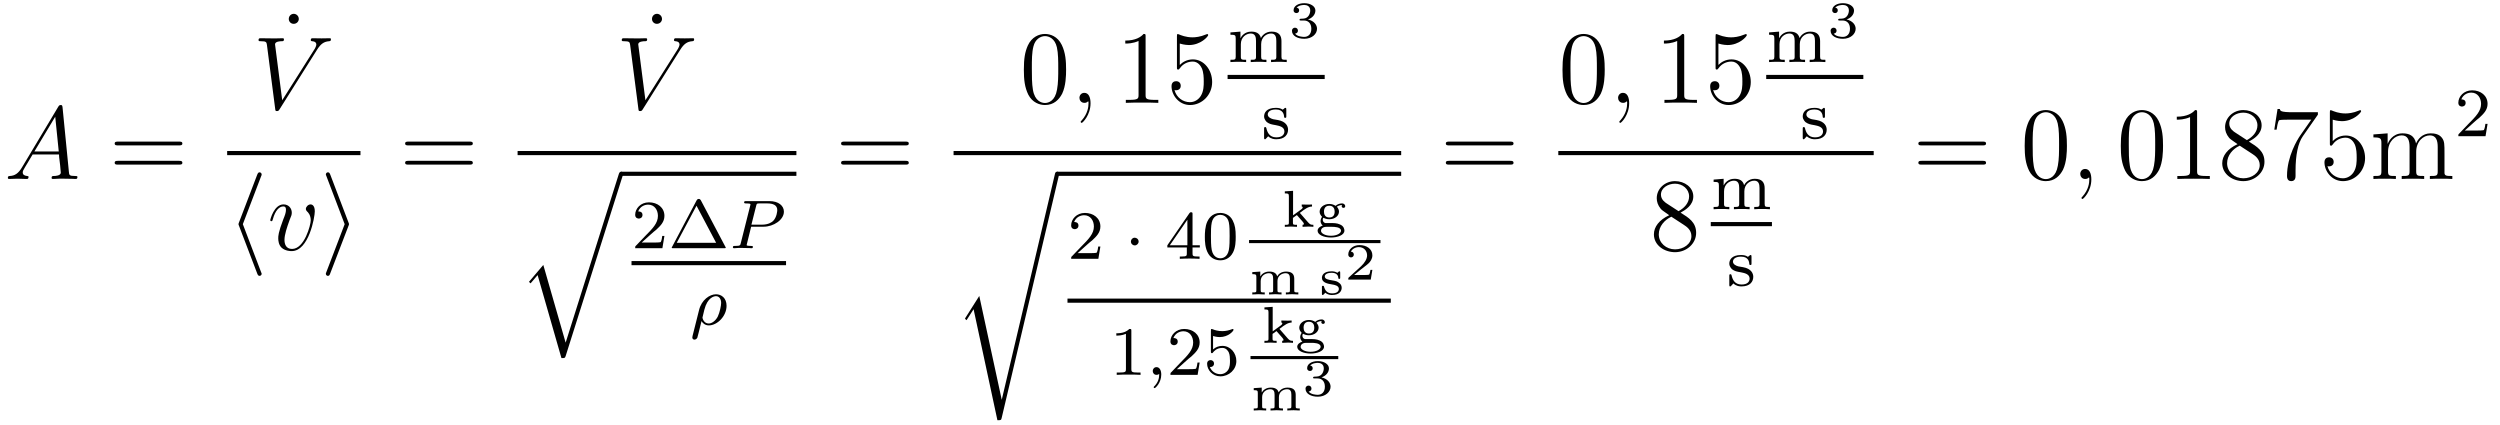 <?xml version="1.0" encoding="UTF-8"?>
<svg xmlns="http://www.w3.org/2000/svg" xmlns:xlink="http://www.w3.org/1999/xlink" viewBox="0 0 288.555 49.013" version="1.2">
<defs>
<g>
<symbol overflow="visible" id="glyph0-0">
<path style="stroke:none;" d=""/>
</symbol>
<symbol overflow="visible" id="glyph0-1">
<path style="stroke:none;" d="M 2.031 -1.328 C 1.609 -0.625 1.203 -0.375 0.641 -0.344 C 0.5 -0.328 0.406 -0.328 0.406 -0.125 C 0.406 -0.047 0.469 0 0.547 0 C 0.766 0 1.297 -0.031 1.516 -0.031 C 1.859 -0.031 2.25 0 2.578 0 C 2.656 0 2.797 0 2.797 -0.234 C 2.797 -0.328 2.703 -0.344 2.625 -0.344 C 2.359 -0.375 2.125 -0.469 2.125 -0.75 C 2.125 -0.922 2.203 -1.047 2.359 -1.312 L 3.266 -2.828 L 6.312 -2.828 C 6.328 -2.719 6.328 -2.625 6.328 -2.516 C 6.375 -2.203 6.516 -0.953 6.516 -0.734 C 6.516 -0.375 5.906 -0.344 5.719 -0.344 C 5.578 -0.344 5.453 -0.344 5.453 -0.125 C 5.453 0 5.562 0 5.625 0 C 5.828 0 6.078 -0.031 6.281 -0.031 L 6.953 -0.031 C 7.688 -0.031 8.219 0 8.219 0 C 8.312 0 8.438 0 8.438 -0.234 C 8.438 -0.344 8.328 -0.344 8.156 -0.344 C 7.5 -0.344 7.484 -0.453 7.453 -0.812 L 6.719 -8.266 C 6.688 -8.516 6.641 -8.531 6.516 -8.531 C 6.391 -8.531 6.328 -8.516 6.219 -8.328 Z M 3.469 -3.172 L 5.875 -7.188 L 6.281 -3.172 Z M 3.469 -3.172 "/>
</symbol>
<symbol overflow="visible" id="glyph0-2">
<path style="stroke:none;" d="M 7.406 -6.844 C 7.812 -7.484 8.172 -7.766 8.781 -7.812 C 8.906 -7.828 9 -7.828 9 -8.047 C 9 -8.094 8.984 -8.156 8.875 -8.156 C 8.656 -8.156 8.141 -8.141 7.922 -8.141 C 7.578 -8.141 7.219 -8.156 6.891 -8.156 C 6.797 -8.156 6.672 -8.156 6.672 -7.938 C 6.672 -7.828 6.781 -7.812 6.828 -7.812 C 7.266 -7.781 7.312 -7.562 7.312 -7.422 C 7.312 -7.25 7.141 -6.969 7.141 -6.953 L 3.375 -1 L 2.547 -7.453 C 2.547 -7.797 3.172 -7.812 3.297 -7.812 C 3.484 -7.812 3.578 -7.812 3.578 -8.047 C 3.578 -8.156 3.453 -8.156 3.422 -8.156 C 3.219 -8.156 2.969 -8.141 2.766 -8.141 L 2.109 -8.141 C 1.234 -8.141 0.875 -8.156 0.859 -8.156 C 0.781 -8.156 0.641 -8.156 0.641 -7.953 C 0.641 -7.812 0.734 -7.812 0.922 -7.812 C 1.531 -7.812 1.562 -7.703 1.609 -7.406 L 2.562 -0.031 C 2.594 0.219 2.594 0.25 2.766 0.25 C 2.906 0.25 2.969 0.219 3.078 0.031 Z M 7.406 -6.844 "/>
</symbol>
<symbol overflow="visible" id="glyph0-3">
<path style="stroke:none;" d="M 5.469 -4.469 C 5.469 -5.219 5.078 -5.266 4.984 -5.266 C 4.703 -5.266 4.438 -4.984 4.438 -4.75 C 4.438 -4.609 4.516 -4.516 4.562 -4.469 C 4.688 -4.359 5 -4.047 5 -3.422 C 5 -2.922 4.281 -0.125 2.844 -0.125 C 2.109 -0.125 1.969 -0.734 1.969 -1.172 C 1.969 -1.766 2.25 -2.609 2.562 -3.469 C 2.766 -3.953 2.812 -4.078 2.812 -4.312 C 2.812 -4.812 2.453 -5.266 1.859 -5.266 C 0.766 -5.266 0.328 -3.531 0.328 -3.438 C 0.328 -3.391 0.375 -3.328 0.453 -3.328 C 0.562 -3.328 0.578 -3.375 0.625 -3.547 C 0.906 -4.578 1.375 -5.031 1.828 -5.031 C 1.938 -5.031 2.141 -5.031 2.141 -4.641 C 2.141 -4.328 2.016 -3.984 1.828 -3.531 C 1.25 -2 1.25 -1.625 1.25 -1.344 C 1.25 -1.078 1.297 -0.578 1.656 -0.25 C 2.094 0.125 2.688 0.125 2.797 0.125 C 4.781 0.125 5.469 -3.797 5.469 -4.469 Z M 5.469 -4.469 "/>
</symbol>
<symbol overflow="visible" id="glyph0-4">
<path style="stroke:none;" d="M 2.328 0.047 C 2.328 -0.641 2.109 -1.156 1.609 -1.156 C 1.234 -1.156 1.047 -0.844 1.047 -0.578 C 1.047 -0.328 1.219 0 1.625 0 C 1.781 0 1.906 -0.047 2.016 -0.156 C 2.047 -0.172 2.062 -0.172 2.062 -0.172 C 2.094 -0.172 2.094 -0.016 2.094 0.047 C 2.094 0.438 2.016 1.219 1.328 2 C 1.188 2.141 1.188 2.156 1.188 2.188 C 1.188 2.25 1.25 2.312 1.312 2.312 C 1.406 2.312 2.328 1.422 2.328 0.047 Z M 2.328 0.047 "/>
</symbol>
<symbol overflow="visible" id="glyph1-0">
<path style="stroke:none;" d=""/>
</symbol>
<symbol overflow="visible" id="glyph1-1">
<path style="stroke:none;" d="M 8.062 -3.875 C 8.234 -3.875 8.453 -3.875 8.453 -4.094 C 8.453 -4.312 8.25 -4.312 8.062 -4.312 L 1.031 -4.312 C 0.859 -4.312 0.641 -4.312 0.641 -4.094 C 0.641 -3.875 0.844 -3.875 1.031 -3.875 Z M 8.062 -1.656 C 8.234 -1.656 8.453 -1.656 8.453 -1.859 C 8.453 -2.094 8.25 -2.094 8.062 -2.094 L 1.031 -2.094 C 0.859 -2.094 0.641 -2.094 0.641 -1.875 C 0.641 -1.656 0.844 -1.656 1.031 -1.656 Z M 8.062 -1.656 "/>
</symbol>
<symbol overflow="visible" id="glyph1-2">
<path style="stroke:none;" d="M 2.203 -7.359 C 2.203 -7.719 1.906 -7.953 1.625 -7.953 C 1.297 -7.953 1.047 -7.688 1.047 -7.359 C 1.047 -7.047 1.297 -6.797 1.609 -6.797 C 1.969 -6.797 2.203 -7.078 2.203 -7.359 Z M 2.203 -7.359 "/>
</symbol>
<symbol overflow="visible" id="glyph1-3">
<path style="stroke:none;" d="M 5.359 -3.828 C 5.359 -4.812 5.297 -5.781 4.859 -6.688 C 4.375 -7.688 3.516 -7.953 2.922 -7.953 C 2.234 -7.953 1.391 -7.609 0.938 -6.609 C 0.609 -5.859 0.484 -5.109 0.484 -3.828 C 0.484 -2.672 0.578 -1.797 1 -0.938 C 1.469 -0.031 2.297 0.25 2.922 0.25 C 3.953 0.25 4.547 -0.375 4.906 -1.062 C 5.328 -1.953 5.359 -3.125 5.359 -3.828 Z M 2.922 0.016 C 2.531 0.016 1.75 -0.203 1.531 -1.5 C 1.406 -2.219 1.406 -3.125 1.406 -3.969 C 1.406 -4.953 1.406 -5.828 1.594 -6.531 C 1.797 -7.344 2.406 -7.703 2.922 -7.703 C 3.375 -7.703 4.062 -7.438 4.297 -6.406 C 4.453 -5.719 4.453 -4.781 4.453 -3.969 C 4.453 -3.172 4.453 -2.266 4.312 -1.531 C 4.094 -0.219 3.328 0.016 2.922 0.016 Z M 2.922 0.016 "/>
</symbol>
<symbol overflow="visible" id="glyph1-4">
<path style="stroke:none;" d="M 3.438 -7.656 C 3.438 -7.938 3.438 -7.953 3.203 -7.953 C 2.922 -7.625 2.312 -7.188 1.094 -7.188 L 1.094 -6.844 C 1.359 -6.844 1.953 -6.844 2.625 -7.141 L 2.625 -0.922 C 2.625 -0.484 2.578 -0.344 1.531 -0.344 L 1.156 -0.344 L 1.156 0 C 1.484 -0.031 2.641 -0.031 3.031 -0.031 C 3.438 -0.031 4.578 -0.031 4.906 0 L 4.906 -0.344 L 4.531 -0.344 C 3.484 -0.344 3.438 -0.484 3.438 -0.922 Z M 3.438 -7.656 "/>
</symbol>
<symbol overflow="visible" id="glyph1-5">
<path style="stroke:none;" d="M 1.531 -6.844 C 2.047 -6.688 2.469 -6.672 2.594 -6.672 C 3.938 -6.672 4.812 -7.656 4.812 -7.828 C 4.812 -7.875 4.781 -7.938 4.703 -7.938 C 4.688 -7.938 4.656 -7.938 4.547 -7.891 C 3.891 -7.609 3.312 -7.562 3 -7.562 C 2.219 -7.562 1.656 -7.812 1.422 -7.906 C 1.344 -7.938 1.312 -7.938 1.297 -7.938 C 1.203 -7.938 1.203 -7.859 1.203 -7.672 L 1.203 -4.125 C 1.203 -3.906 1.203 -3.844 1.344 -3.844 C 1.406 -3.844 1.422 -3.844 1.547 -4 C 1.875 -4.484 2.438 -4.766 3.031 -4.766 C 3.672 -4.766 3.984 -4.188 4.078 -3.984 C 4.281 -3.516 4.297 -2.922 4.297 -2.469 C 4.297 -2.016 4.297 -1.344 3.953 -0.797 C 3.688 -0.375 3.234 -0.078 2.703 -0.078 C 1.906 -0.078 1.141 -0.609 0.922 -1.484 C 0.984 -1.453 1.047 -1.453 1.109 -1.453 C 1.312 -1.453 1.641 -1.562 1.641 -1.969 C 1.641 -2.312 1.406 -2.5 1.109 -2.5 C 0.891 -2.5 0.578 -2.391 0.578 -1.922 C 0.578 -0.906 1.406 0.25 2.719 0.25 C 4.078 0.25 5.266 -0.891 5.266 -2.406 C 5.266 -3.828 4.297 -5.016 3.047 -5.016 C 2.359 -5.016 1.844 -4.703 1.531 -4.375 Z M 1.531 -6.844 "/>
</symbol>
<symbol overflow="visible" id="glyph1-6">
<path style="stroke:none;" d="M 3.562 -4.312 C 4.156 -4.641 5.031 -5.188 5.031 -6.188 C 5.031 -7.234 4.031 -7.953 2.922 -7.953 C 1.75 -7.953 0.812 -7.078 0.812 -5.984 C 0.812 -5.578 0.938 -5.172 1.266 -4.766 C 1.406 -4.609 1.406 -4.609 2.25 -4.016 C 1.094 -3.484 0.484 -2.672 0.484 -1.812 C 0.484 -0.531 1.703 0.25 2.922 0.25 C 4.25 0.25 5.359 -0.734 5.359 -1.984 C 5.359 -3.203 4.5 -3.734 3.562 -4.312 Z M 1.938 -5.391 C 1.781 -5.5 1.297 -5.812 1.297 -6.391 C 1.297 -7.172 2.109 -7.656 2.922 -7.656 C 3.781 -7.656 4.547 -7.047 4.547 -6.188 C 4.547 -5.453 4.016 -4.859 3.328 -4.484 Z M 2.5 -3.844 L 3.938 -2.906 C 4.25 -2.703 4.812 -2.328 4.812 -1.609 C 4.812 -0.688 3.891 -0.078 2.922 -0.078 C 1.906 -0.078 1.047 -0.812 1.047 -1.812 C 1.047 -2.734 1.719 -3.484 2.5 -3.844 Z M 2.5 -3.844 "/>
</symbol>
<symbol overflow="visible" id="glyph1-7">
<path style="stroke:none;" d="M 5.672 -7.422 L 5.672 -7.703 L 2.797 -7.703 C 1.344 -7.703 1.328 -7.859 1.281 -8.078 L 1.016 -8.078 L 0.641 -5.688 L 0.906 -5.688 C 0.938 -5.906 1.047 -6.641 1.203 -6.781 C 1.297 -6.844 2.203 -6.844 2.359 -6.844 L 4.906 -6.844 L 3.641 -5.031 C 3.312 -4.562 2.109 -2.609 2.109 -0.359 C 2.109 -0.234 2.109 0.25 2.594 0.25 C 3.094 0.25 3.094 -0.219 3.094 -0.375 L 3.094 -0.969 C 3.094 -2.75 3.375 -4.141 3.938 -4.938 Z M 5.672 -7.422 "/>
</symbol>
<symbol overflow="visible" id="glyph1-8">
<path style="stroke:none;" d="M 8.578 -2.906 C 8.578 -4.016 8.578 -4.344 8.297 -4.734 C 7.953 -5.203 7.391 -5.266 6.984 -5.266 C 5.984 -5.266 5.484 -4.547 5.297 -4.094 C 5.125 -5.016 4.484 -5.266 3.734 -5.266 C 2.562 -5.266 2.109 -4.281 2.016 -4.047 L 2.016 -5.266 L 0.375 -5.141 L 0.375 -4.797 C 1.188 -4.797 1.297 -4.703 1.297 -4.125 L 1.297 -0.891 C 1.297 -0.344 1.156 -0.344 0.375 -0.344 L 0.375 0 C 0.688 -0.031 1.344 -0.031 1.672 -0.031 C 2.016 -0.031 2.672 -0.031 2.969 0 L 2.969 -0.344 C 2.219 -0.344 2.062 -0.344 2.062 -0.891 L 2.062 -3.109 C 2.062 -4.359 2.891 -5.031 3.641 -5.031 C 4.375 -5.031 4.547 -4.422 4.547 -3.688 L 4.547 -0.891 C 4.547 -0.344 4.406 -0.344 3.641 -0.344 L 3.641 0 C 3.938 -0.031 4.594 -0.031 4.922 -0.031 C 5.266 -0.031 5.922 -0.031 6.234 0 L 6.234 -0.344 C 5.469 -0.344 5.312 -0.344 5.312 -0.891 L 5.312 -3.109 C 5.312 -4.359 6.141 -5.031 6.891 -5.031 C 7.625 -5.031 7.797 -4.422 7.797 -3.688 L 7.797 -0.891 C 7.797 -0.344 7.656 -0.344 6.891 -0.344 L 6.891 0 C 7.203 -0.031 7.844 -0.031 8.172 -0.031 C 8.516 -0.031 9.172 -0.031 9.484 0 L 9.484 -0.344 C 8.875 -0.344 8.578 -0.344 8.578 -0.703 Z M 8.578 -2.906 "/>
</symbol>
<symbol overflow="visible" id="glyph2-0">
<path style="stroke:none;" d=""/>
</symbol>
<symbol overflow="visible" id="glyph2-1">
<path style="stroke:none;" d="M 3.922 -8.516 C 3.984 -8.641 3.984 -8.672 3.984 -8.719 C 3.984 -8.859 3.875 -8.969 3.734 -8.969 C 3.641 -8.969 3.547 -8.906 3.469 -8.688 L 1.375 -3.203 C 1.344 -3.125 1.312 -3.062 1.312 -2.984 C 1.312 -2.953 1.312 -2.922 1.375 -2.781 L 3.469 2.703 C 3.516 2.828 3.578 2.984 3.734 2.984 C 3.875 2.984 3.984 2.875 3.984 2.75 C 3.984 2.719 3.984 2.688 3.922 2.562 L 1.812 -2.984 Z M 3.922 -8.516 "/>
</symbol>
<symbol overflow="visible" id="glyph2-2">
<path style="stroke:none;" d="M 3.266 -2.781 C 3.328 -2.922 3.328 -2.953 3.328 -2.984 C 3.328 -3.031 3.328 -3.047 3.266 -3.188 L 1.172 -8.688 C 1.094 -8.891 1.031 -8.969 0.891 -8.969 C 0.766 -8.969 0.656 -8.859 0.656 -8.719 C 0.656 -8.688 0.656 -8.672 0.719 -8.531 L 2.828 -2.984 L 0.719 2.531 C 0.656 2.672 0.656 2.688 0.656 2.75 C 0.656 2.875 0.766 2.984 0.891 2.984 C 1.047 2.984 1.094 2.875 1.141 2.75 Z M 3.266 -2.781 "/>
</symbol>
<symbol overflow="visible" id="glyph3-0">
<path style="stroke:none;" d=""/>
</symbol>
<symbol overflow="visible" id="glyph3-1">
<path style="stroke:none;" d="M 5.547 19.25 L 2.969 10.281 L 1.312 12.234 L 1.5 12.406 L 2.312 11.453 L 5.062 21.031 C 5.469 21.031 5.469 21.031 5.562 20.75 L 12.125 0 C 12.188 -0.172 12.188 -0.234 12.188 -0.234 C 12.188 -0.375 12.094 -0.484 11.953 -0.484 C 11.781 -0.484 11.719 -0.328 11.672 -0.172 Z M 5.547 19.25 "/>
</symbol>
<symbol overflow="visible" id="glyph3-2">
<path style="stroke:none;" d="M 5.562 25.844 L 2.969 13.859 L 1.406 16.328 C 1.328 16.438 1.328 16.453 1.328 16.469 C 1.328 16.516 1.484 16.656 1.5 16.656 L 2.312 15.391 L 5.062 28.203 C 5.469 28.203 5.5 28.203 5.562 27.906 L 12.141 0.016 C 12.172 -0.078 12.188 -0.172 12.188 -0.234 C 12.188 -0.375 12.094 -0.484 11.953 -0.484 C 11.766 -0.484 11.719 -0.328 11.688 -0.156 Z M 5.562 25.844 "/>
</symbol>
<symbol overflow="visible" id="glyph4-0">
<path style="stroke:none;" d=""/>
</symbol>
<symbol overflow="visible" id="glyph4-1">
<path style="stroke:none;" d="M 2.25 -1.625 C 2.375 -1.75 2.703 -2.016 2.844 -2.125 C 3.328 -2.578 3.797 -3.016 3.797 -3.734 C 3.797 -4.688 3 -5.297 2.016 -5.297 C 1.047 -5.297 0.422 -4.578 0.422 -3.859 C 0.422 -3.469 0.734 -3.422 0.844 -3.422 C 1.016 -3.422 1.266 -3.531 1.266 -3.844 C 1.266 -4.25 0.859 -4.25 0.766 -4.25 C 1 -4.844 1.531 -5.031 1.922 -5.031 C 2.656 -5.031 3.047 -4.406 3.047 -3.734 C 3.047 -2.906 2.469 -2.297 1.516 -1.344 L 0.516 -0.297 C 0.422 -0.219 0.422 -0.203 0.422 0 L 3.562 0 L 3.797 -1.422 L 3.547 -1.422 C 3.531 -1.266 3.469 -0.875 3.375 -0.719 C 3.328 -0.656 2.719 -0.656 2.594 -0.656 L 1.172 -0.656 Z M 2.25 -1.625 "/>
</symbol>
<symbol overflow="visible" id="glyph4-2">
<path style="stroke:none;" d="M 3.766 -5.531 C 3.672 -5.688 3.578 -5.688 3.516 -5.688 C 3.469 -5.688 3.375 -5.688 3.281 -5.531 L 0.469 -0.203 C 0.406 -0.109 0.406 -0.094 0.406 -0.078 C 0.406 0 0.469 0 0.594 0 L 6.453 0 C 6.578 0 6.641 0 6.641 -0.078 C 6.641 -0.094 6.641 -0.109 6.578 -0.203 Z M 3.266 -4.906 L 5.531 -0.625 L 0.984 -0.625 Z M 3.266 -4.906 "/>
</symbol>
<symbol overflow="visible" id="glyph4-3">
<path style="stroke:none;" d="M 6.219 -2.422 C 6.219 -3.062 5.938 -3.516 5.078 -3.516 C 4.344 -3.516 3.969 -3.016 3.844 -2.781 C 3.703 -3.359 3.25 -3.516 2.734 -3.516 C 1.953 -3.516 1.594 -2.969 1.484 -2.75 L 1.484 -3.516 L 0.328 -3.422 L 0.328 -3.156 C 0.875 -3.156 0.938 -3.109 0.938 -2.719 L 0.938 -0.625 C 0.938 -0.266 0.844 -0.266 0.328 -0.266 L 0.328 0 C 0.672 -0.031 1.016 -0.031 1.234 -0.031 C 1.469 -0.031 1.797 -0.031 2.141 0 L 2.141 -0.266 C 1.641 -0.266 1.531 -0.266 1.531 -0.625 L 1.531 -2.062 C 1.531 -2.906 2.172 -3.297 2.672 -3.297 C 3.188 -3.297 3.281 -2.891 3.281 -2.453 L 3.281 -0.625 C 3.281 -0.266 3.172 -0.266 2.672 -0.266 L 2.672 0 C 3.016 -0.031 3.359 -0.031 3.578 -0.031 C 3.812 -0.031 4.141 -0.031 4.484 0 L 4.484 -0.266 C 3.969 -0.266 3.875 -0.266 3.875 -0.625 L 3.875 -2.062 C 3.875 -2.906 4.516 -3.297 5.016 -3.297 C 5.531 -3.297 5.625 -2.891 5.625 -2.453 L 5.625 -0.625 C 5.625 -0.266 5.516 -0.266 5.016 -0.266 L 5.016 0 C 5.359 -0.031 5.703 -0.031 5.922 -0.031 C 6.156 -0.031 6.484 -0.031 6.828 0 L 6.828 -0.266 C 6.312 -0.266 6.219 -0.266 6.219 -0.625 Z M 6.219 -2.422 "/>
</symbol>
<symbol overflow="visible" id="glyph4-4">
<path style="stroke:none;" d="M 2.844 -3.344 C 2.844 -3.469 2.844 -3.547 2.734 -3.547 C 2.688 -3.547 2.672 -3.547 2.547 -3.422 C 2.531 -3.422 2.453 -3.344 2.438 -3.344 C 2.422 -3.344 2.406 -3.344 2.359 -3.375 C 2.234 -3.469 2 -3.547 1.641 -3.547 C 0.531 -3.547 0.281 -2.953 0.281 -2.562 C 0.281 -2.172 0.578 -1.938 0.594 -1.906 C 0.922 -1.672 1.094 -1.641 1.641 -1.547 C 2.016 -1.469 2.625 -1.359 2.625 -0.828 C 2.625 -0.516 2.422 -0.141 1.688 -0.141 C 0.875 -0.141 0.641 -0.766 0.547 -1.188 C 0.516 -1.297 0.5 -1.328 0.406 -1.328 C 0.281 -1.328 0.281 -1.266 0.281 -1.109 L 0.281 -0.125 C 0.281 0 0.281 0.078 0.375 0.078 C 0.438 0.078 0.438 0.078 0.578 -0.078 C 0.625 -0.125 0.703 -0.219 0.75 -0.266 C 1.109 0.062 1.484 0.078 1.688 0.078 C 2.703 0.078 3.047 -0.5 3.047 -1.031 C 3.047 -1.406 2.828 -1.969 1.875 -2.141 C 1.812 -2.156 1.359 -2.234 1.328 -2.234 C 1.078 -2.297 0.703 -2.469 0.703 -2.781 C 0.703 -3.016 0.891 -3.359 1.641 -3.359 C 2.531 -3.359 2.578 -2.703 2.594 -2.484 C 2.594 -2.422 2.656 -2.391 2.703 -2.391 C 2.844 -2.391 2.844 -2.453 2.844 -2.594 Z M 2.844 -3.344 "/>
</symbol>
<symbol overflow="visible" id="glyph4-5">
<path style="stroke:none;" d="M 3.141 -5.156 C 3.141 -5.312 3.141 -5.375 2.969 -5.375 C 2.875 -5.375 2.859 -5.375 2.781 -5.266 L 0.234 -1.562 L 0.234 -1.312 L 2.484 -1.312 L 2.484 -0.641 C 2.484 -0.344 2.469 -0.266 1.844 -0.266 L 1.672 -0.266 L 1.672 0 C 2.344 -0.031 2.359 -0.031 2.812 -0.031 C 3.266 -0.031 3.281 -0.031 3.953 0 L 3.953 -0.266 L 3.781 -0.266 C 3.156 -0.266 3.141 -0.344 3.141 -0.641 L 3.141 -1.312 L 3.984 -1.312 L 3.984 -1.562 L 3.141 -1.562 Z M 2.547 -4.516 L 2.547 -1.562 L 0.516 -1.562 Z M 2.547 -4.516 "/>
</symbol>
<symbol overflow="visible" id="glyph4-6">
<path style="stroke:none;" d="M 3.891 -2.547 C 3.891 -3.391 3.812 -3.906 3.547 -4.422 C 3.203 -5.125 2.547 -5.297 2.109 -5.297 C 1.109 -5.297 0.734 -4.547 0.625 -4.328 C 0.344 -3.75 0.328 -2.953 0.328 -2.547 C 0.328 -2.016 0.344 -1.219 0.734 -0.578 C 1.094 0.016 1.688 0.172 2.109 0.172 C 2.5 0.172 3.172 0.047 3.578 -0.734 C 3.875 -1.312 3.891 -2.031 3.891 -2.547 Z M 2.109 -0.062 C 1.844 -0.062 1.297 -0.188 1.125 -1.016 C 1.031 -1.469 1.031 -2.219 1.031 -2.641 C 1.031 -3.188 1.031 -3.75 1.125 -4.188 C 1.297 -5 1.906 -5.078 2.109 -5.078 C 2.375 -5.078 2.938 -4.938 3.094 -4.219 C 3.188 -3.781 3.188 -3.172 3.188 -2.641 C 3.188 -2.172 3.188 -1.453 3.094 -1 C 2.922 -0.172 2.375 -0.062 2.109 -0.062 Z M 2.109 -0.062 "/>
</symbol>
<symbol overflow="visible" id="glyph4-7">
<path style="stroke:none;" d="M 2.5 -5.078 C 2.5 -5.297 2.484 -5.297 2.266 -5.297 C 1.938 -4.984 1.516 -4.797 0.766 -4.797 L 0.766 -4.531 C 0.984 -4.531 1.406 -4.531 1.875 -4.734 L 1.875 -0.656 C 1.875 -0.359 1.844 -0.266 1.094 -0.266 L 0.812 -0.266 L 0.812 0 C 1.141 -0.031 1.828 -0.031 2.188 -0.031 C 2.547 -0.031 3.234 -0.031 3.562 0 L 3.562 -0.266 L 3.281 -0.266 C 2.531 -0.266 2.5 -0.359 2.5 -0.656 Z M 2.5 -5.078 "/>
</symbol>
<symbol overflow="visible" id="glyph4-8">
<path style="stroke:none;" d="M 1.109 -4.484 C 1.219 -4.453 1.531 -4.359 1.875 -4.359 C 2.875 -4.359 3.469 -5.062 3.469 -5.188 C 3.469 -5.281 3.422 -5.297 3.375 -5.297 C 3.359 -5.297 3.344 -5.297 3.281 -5.266 C 2.969 -5.141 2.594 -5.047 2.172 -5.047 C 1.703 -5.047 1.312 -5.156 1.062 -5.266 C 0.984 -5.297 0.969 -5.297 0.953 -5.297 C 0.859 -5.297 0.859 -5.219 0.859 -5.062 L 0.859 -2.734 C 0.859 -2.594 0.859 -2.5 0.984 -2.5 C 1.047 -2.5 1.062 -2.531 1.109 -2.594 C 1.203 -2.703 1.5 -3.109 2.188 -3.109 C 2.625 -3.109 2.844 -2.75 2.922 -2.594 C 3.047 -2.312 3.062 -1.938 3.062 -1.641 C 3.062 -1.344 3.062 -0.906 2.844 -0.562 C 2.688 -0.312 2.359 -0.078 1.938 -0.078 C 1.422 -0.078 0.922 -0.391 0.734 -0.922 C 0.75 -0.906 0.812 -0.906 0.812 -0.906 C 1.031 -0.906 1.219 -1.047 1.219 -1.297 C 1.219 -1.594 0.984 -1.703 0.828 -1.703 C 0.672 -1.703 0.422 -1.625 0.422 -1.281 C 0.422 -0.562 1.047 0.172 1.953 0.172 C 2.953 0.172 3.797 -0.609 3.797 -1.594 C 3.797 -2.516 3.125 -3.344 2.188 -3.344 C 1.797 -3.344 1.422 -3.219 1.109 -2.938 Z M 1.109 -4.484 "/>
</symbol>
<symbol overflow="visible" id="glyph5-0">
<path style="stroke:none;" d=""/>
</symbol>
<symbol overflow="visible" id="glyph5-1">
<path style="stroke:none;" d="M 2.516 -2.484 L 3.953 -2.484 C 5.109 -2.484 6.297 -3.281 6.297 -4.219 C 6.297 -4.906 5.672 -5.438 4.641 -5.438 L 1.953 -5.438 C 1.812 -5.438 1.703 -5.438 1.703 -5.297 C 1.703 -5.172 1.812 -5.172 1.938 -5.172 C 2.203 -5.172 2.438 -5.172 2.438 -5.047 C 2.438 -5.016 2.422 -5.016 2.406 -4.906 L 1.328 -0.625 C 1.266 -0.328 1.25 -0.266 0.672 -0.266 C 0.5 -0.266 0.406 -0.266 0.406 -0.109 C 0.406 -0.078 0.438 0 0.531 0 C 0.688 0 0.875 -0.016 1.031 -0.031 L 1.531 -0.031 C 2.297 -0.031 2.516 0 2.562 0 C 2.609 0 2.719 0 2.719 -0.156 C 2.719 -0.266 2.625 -0.266 2.484 -0.266 C 2.469 -0.266 2.312 -0.266 2.188 -0.281 C 2.016 -0.297 2 -0.312 2 -0.391 C 2 -0.438 2.016 -0.484 2.031 -0.516 Z M 3.094 -4.891 C 3.156 -5.156 3.172 -5.172 3.5 -5.172 L 4.375 -5.172 C 5.031 -5.172 5.531 -4.984 5.531 -4.406 C 5.531 -4.297 5.484 -3.578 5.047 -3.141 C 4.922 -3.031 4.547 -2.719 3.766 -2.719 L 2.547 -2.719 Z M 3.094 -4.891 "/>
</symbol>
<symbol overflow="visible" id="glyph5-2">
<path style="stroke:none;" d="M 0.297 1.281 C 0.266 1.406 0.266 1.453 0.266 1.469 C 0.266 1.672 0.422 1.719 0.516 1.719 C 0.562 1.719 0.734 1.703 0.844 1.5 C 0.891 1.406 1.047 0.672 1.328 -0.422 C 1.422 -0.25 1.688 0.078 2.172 0.078 C 3.141 0.078 4.219 -0.984 4.219 -2.188 C 4.219 -3.078 3.625 -3.516 3 -3.516 C 2.266 -3.516 1.328 -2.859 1.047 -1.703 Z M 2.156 -0.141 C 1.609 -0.141 1.438 -0.719 1.438 -0.828 C 1.438 -0.859 1.641 -1.672 1.656 -1.734 C 2.016 -3.141 2.766 -3.297 3 -3.297 C 3.375 -3.297 3.594 -2.953 3.594 -2.516 C 3.594 -2.219 3.438 -1.422 3.203 -0.938 C 2.969 -0.484 2.547 -0.141 2.156 -0.141 Z M 2.156 -0.141 "/>
</symbol>
<symbol overflow="visible" id="glyph5-3">
<path style="stroke:none;" d="M 1.484 -0.125 C 1.484 0.391 1.375 0.859 0.891 1.344 C 0.859 1.375 0.844 1.391 0.844 1.422 C 0.844 1.484 0.906 1.531 0.953 1.531 C 1.047 1.531 1.719 0.906 1.719 -0.031 C 1.719 -0.531 1.516 -0.891 1.172 -0.891 C 0.891 -0.891 0.734 -0.656 0.734 -0.453 C 0.734 -0.219 0.891 0 1.172 0 C 1.375 0 1.484 -0.109 1.484 -0.125 Z M 1.484 -0.125 "/>
</symbol>
<symbol overflow="visible" id="glyph6-0">
<path style="stroke:none;" d=""/>
</symbol>
<symbol overflow="visible" id="glyph6-1">
<path style="stroke:none;" d="M 1.766 -1.984 C 2.266 -1.984 2.609 -1.641 2.609 -1.031 C 2.609 -0.375 2.219 -0.094 1.781 -0.094 C 1.609 -0.094 1 -0.125 0.734 -0.469 C 0.969 -0.5 1.062 -0.656 1.062 -0.812 C 1.062 -1.016 0.922 -1.156 0.719 -1.156 C 0.562 -1.156 0.375 -1.047 0.375 -0.797 C 0.375 -0.203 1.031 0.125 1.797 0.125 C 2.688 0.125 3.266 -0.438 3.266 -1.031 C 3.266 -1.469 2.938 -1.938 2.219 -2.109 C 2.703 -2.266 3.078 -2.656 3.078 -3.141 C 3.078 -3.625 2.516 -3.984 1.797 -3.984 C 1.094 -3.984 0.562 -3.656 0.562 -3.172 C 0.562 -2.906 0.766 -2.844 0.891 -2.844 C 1.047 -2.844 1.203 -2.938 1.203 -3.156 C 1.203 -3.344 1.078 -3.453 0.906 -3.469 C 1.188 -3.781 1.734 -3.781 1.797 -3.781 C 2.094 -3.781 2.484 -3.641 2.484 -3.141 C 2.484 -2.812 2.297 -2.234 1.688 -2.203 C 1.578 -2.203 1.422 -2.188 1.375 -2.188 C 1.312 -2.172 1.25 -2.172 1.25 -2.078 C 1.25 -1.984 1.312 -1.984 1.406 -1.984 Z M 1.766 -1.984 "/>
</symbol>
<symbol overflow="visible" id="glyph6-2">
<path style="stroke:none;" d="M 2.078 -1.609 C 2.734 -2.109 3.047 -2.328 3.484 -2.344 L 3.484 -2.578 C 3.406 -2.578 3.234 -2.562 3.047 -2.562 C 2.781 -2.562 2.359 -2.578 2.297 -2.578 L 2.297 -2.344 C 2.406 -2.328 2.406 -2.266 2.406 -2.25 C 2.406 -2.219 2.406 -2.125 2.219 -2 L 1.297 -1.328 L 1.297 -4.156 L 0.344 -4.094 L 0.344 -3.859 C 0.766 -3.859 0.812 -3.812 0.812 -3.516 L 0.812 -0.484 C 0.812 -0.234 0.766 -0.234 0.344 -0.234 L 0.344 0 C 0.516 -0.016 0.922 -0.031 1.047 -0.031 C 1.141 -0.031 1.562 -0.016 1.75 0 L 1.75 -0.234 C 1.328 -0.234 1.281 -0.234 1.281 -0.484 L 1.281 -1.031 L 1.734 -1.359 C 1.766 -1.328 1.922 -1.156 2.406 -0.594 C 2.469 -0.516 2.547 -0.422 2.547 -0.328 C 2.547 -0.25 2.453 -0.234 2.391 -0.234 L 2.391 0 C 2.516 -0.016 2.938 -0.031 3.094 -0.031 C 3.328 -0.031 3.594 0 3.641 0 L 3.641 -0.234 C 3.328 -0.234 3.25 -0.281 3.031 -0.516 Z M 2.078 -1.609 "/>
</symbol>
<symbol overflow="visible" id="glyph6-3">
<path style="stroke:none;" d="M 0.953 -1.047 C 1.094 -0.969 1.328 -0.875 1.625 -0.875 C 2.297 -0.875 2.75 -1.297 2.75 -1.75 C 2.75 -2.094 2.5 -2.312 2.5 -2.328 C 2.766 -2.5 3.016 -2.516 3.109 -2.516 C 3.094 -2.484 3.062 -2.469 3.062 -2.375 C 3.062 -2.281 3.141 -2.188 3.266 -2.188 C 3.406 -2.188 3.469 -2.281 3.469 -2.391 C 3.469 -2.516 3.359 -2.703 3.094 -2.703 C 2.844 -2.703 2.562 -2.609 2.359 -2.422 C 2.156 -2.562 1.891 -2.641 1.641 -2.641 C 0.984 -2.641 0.516 -2.219 0.516 -1.75 C 0.516 -1.562 0.594 -1.359 0.797 -1.156 C 0.672 -0.984 0.625 -0.812 0.625 -0.672 C 0.625 -0.344 0.844 -0.172 0.875 -0.141 C 0.641 -0.078 0.281 0.125 0.281 0.453 C 0.281 0.922 1 1.234 1.828 1.234 C 2.594 1.234 3.375 0.953 3.375 0.438 C 3.375 0.297 3.328 -0.094 2.844 -0.281 C 2.5 -0.438 2.172 -0.438 1.609 -0.438 C 1.453 -0.438 1.234 -0.438 1.172 -0.438 C 1.016 -0.469 0.875 -0.609 0.875 -0.828 C 0.875 -0.953 0.938 -1.031 0.953 -1.047 Z M 1.641 -1.078 C 1.141 -1.078 1.016 -1.438 1.016 -1.75 C 1.016 -1.859 1.016 -2.438 1.625 -2.438 C 2.156 -2.438 2.25 -2.016 2.25 -1.766 C 2.25 -1.641 2.25 -1.078 1.641 -1.078 Z M 1.969 0 C 2.156 0 2.984 0 2.984 0.453 C 2.984 0.75 2.5 1.031 1.828 1.031 C 1.172 1.031 0.672 0.766 0.672 0.453 C 0.672 0.297 0.797 0 1.297 0 Z M 1.969 0 "/>
</symbol>
<symbol overflow="visible" id="glyph6-4">
<path style="stroke:none;" d="M 5.219 -1.812 C 5.219 -2.422 4.859 -2.641 4.266 -2.641 C 3.703 -2.641 3.375 -2.328 3.25 -2.094 C 3.109 -2.641 2.5 -2.641 2.328 -2.641 C 1.797 -2.641 1.453 -2.344 1.312 -2.094 L 1.297 -2.094 L 1.297 -2.641 L 0.375 -2.578 L 0.375 -2.344 C 0.797 -2.344 0.844 -2.297 0.844 -2 L 0.844 -0.484 C 0.844 -0.234 0.797 -0.234 0.375 -0.234 L 0.375 0 C 0.422 0 0.828 -0.031 1.094 -0.031 C 1.359 -0.031 1.766 0 1.812 0 L 1.812 -0.234 C 1.406 -0.234 1.344 -0.234 1.344 -0.484 L 1.344 -1.547 C 1.344 -2.203 1.922 -2.453 2.281 -2.453 C 2.688 -2.453 2.781 -2.188 2.781 -1.812 L 2.781 -0.484 C 2.781 -0.234 2.719 -0.234 2.312 -0.234 L 2.312 0 C 2.359 0 2.766 -0.031 3.031 -0.031 C 3.297 -0.031 3.688 0 3.75 0 L 3.75 -0.234 C 3.344 -0.234 3.281 -0.234 3.281 -0.484 L 3.281 -1.547 C 3.281 -2.203 3.844 -2.453 4.219 -2.453 C 4.625 -2.453 4.719 -2.188 4.719 -1.812 L 4.719 -0.484 C 4.719 -0.234 4.656 -0.234 4.25 -0.234 L 4.25 0 C 4.281 0 4.688 -0.031 4.969 -0.031 C 5.234 -0.031 5.625 0 5.688 0 L 5.688 -0.234 C 5.266 -0.234 5.219 -0.234 5.219 -0.484 Z M 5.219 -1.812 "/>
</symbol>
<symbol overflow="visible" id="glyph6-5">
<path style="stroke:none;" d="M 2.422 -2.5 C 2.422 -2.609 2.422 -2.672 2.328 -2.672 C 2.297 -2.672 2.281 -2.672 2.203 -2.594 C 2.188 -2.578 2.172 -2.578 2.094 -2.5 C 1.859 -2.656 1.562 -2.672 1.438 -2.672 C 0.5 -2.672 0.312 -2.203 0.312 -1.922 C 0.312 -1.344 1.016 -1.234 1.484 -1.156 C 1.75 -1.109 2.266 -1.031 2.266 -0.641 C 2.266 -0.406 2.094 -0.125 1.484 -0.125 C 0.906 -0.125 0.672 -0.469 0.547 -0.922 C 0.531 -0.969 0.516 -1 0.438 -1 C 0.312 -1 0.312 -0.953 0.312 -0.828 L 0.312 -0.109 C 0.312 0 0.312 0.062 0.406 0.062 C 0.453 0.062 0.453 0.047 0.562 -0.047 L 0.703 -0.203 C 1 0.062 1.359 0.062 1.484 0.062 C 2.359 0.062 2.594 -0.422 2.594 -0.766 C 2.594 -1.016 2.484 -1.188 2.344 -1.297 C 2.094 -1.531 1.859 -1.562 1.5 -1.625 C 1.047 -1.703 0.641 -1.766 0.641 -2.078 C 0.641 -2.25 0.812 -2.5 1.438 -2.5 C 1.844 -2.5 2.172 -2.344 2.203 -1.922 C 2.203 -1.844 2.219 -1.797 2.312 -1.797 C 2.422 -1.797 2.422 -1.844 2.422 -1.953 Z M 2.422 -2.5 "/>
</symbol>
<symbol overflow="visible" id="glyph6-6">
<path style="stroke:none;" d="M 3.219 -1.125 L 3 -1.125 C 2.984 -1.031 2.922 -0.641 2.844 -0.578 C 2.797 -0.531 2.312 -0.531 2.219 -0.531 L 1.109 -0.531 L 1.875 -1.156 C 2.078 -1.328 2.609 -1.703 2.797 -1.891 C 2.969 -2.062 3.219 -2.375 3.219 -2.797 C 3.219 -3.547 2.547 -3.984 1.734 -3.984 C 0.969 -3.984 0.438 -3.469 0.438 -2.906 C 0.438 -2.609 0.688 -2.562 0.75 -2.562 C 0.906 -2.562 1.078 -2.672 1.078 -2.891 C 1.078 -3.016 1 -3.219 0.734 -3.219 C 0.875 -3.516 1.234 -3.75 1.656 -3.75 C 2.281 -3.75 2.609 -3.281 2.609 -2.797 C 2.609 -2.375 2.328 -1.938 1.922 -1.547 L 0.5 -0.25 C 0.438 -0.188 0.438 -0.188 0.438 0 L 3.031 0 Z M 3.219 -1.125 "/>
</symbol>
<symbol overflow="visible" id="glyph7-0">
<path style="stroke:none;" d=""/>
</symbol>
<symbol overflow="visible" id="glyph7-1">
<path style="stroke:none;" d="M 1.625 -1.984 C 1.625 -2.266 1.391 -2.438 1.172 -2.438 C 0.922 -2.438 0.734 -2.234 0.734 -2 C 0.734 -1.734 0.953 -1.547 1.172 -1.547 C 1.422 -1.547 1.625 -1.766 1.625 -1.984 Z M 1.625 -1.984 "/>
</symbol>
</g>
</defs>
<g id="surface1">
<g style="fill:rgb(0%,0%,0%);fill-opacity:1;">
  <use xlink:href="#glyph0-1" x="0.5" y="20.657"/>
</g>
<g style="fill:rgb(0%,0%,0%);fill-opacity:1;">
  <use xlink:href="#glyph1-1" x="12.596" y="20.657"/>
</g>
<g style="fill:rgb(0%,0%,0%);fill-opacity:1;">
  <use xlink:href="#glyph1-2" x="32.285" y="9.548"/>
</g>
<g style="fill:rgb(0%,0%,0%);fill-opacity:1;">
  <use xlink:href="#glyph0-2" x="29.198" y="12.57"/>
</g>
<path style="fill:none;stroke-width:0.478;stroke-linecap:butt;stroke-linejoin:miter;stroke:rgb(0%,0%,0%);stroke-opacity:1;stroke-miterlimit:10;" d="M 0.002 0 L 15.388 0 " transform="matrix(1,0,0,-1,26.217,17.668)"/>
<g style="fill:rgb(0%,0%,0%);fill-opacity:1;">
  <use xlink:href="#glyph2-1" x="26.217" y="28.858"/>
</g>
<g style="fill:rgb(0%,0%,0%);fill-opacity:1;">
  <use xlink:href="#glyph0-3" x="30.866" y="28.858"/>
</g>
<g style="fill:rgb(0%,0%,0%);fill-opacity:1;">
  <use xlink:href="#glyph2-2" x="36.955" y="28.858"/>
</g>
<g style="fill:rgb(0%,0%,0%);fill-opacity:1;">
  <use xlink:href="#glyph1-1" x="46.12" y="20.657"/>
</g>
<g style="fill:rgb(0%,0%,0%);fill-opacity:1;">
  <use xlink:href="#glyph1-2" x="74.207" y="9.548"/>
</g>
<g style="fill:rgb(0%,0%,0%);fill-opacity:1;">
  <use xlink:href="#glyph0-2" x="71.12" y="12.57"/>
</g>
<path style="fill:none;stroke-width:0.478;stroke-linecap:butt;stroke-linejoin:miter;stroke:rgb(0%,0%,0%);stroke-opacity:1;stroke-miterlimit:10;" d="M 0.001 0 L 32.181 0 " transform="matrix(1,0,0,-1,59.741,17.668)"/>
<g style="fill:rgb(0%,0%,0%);fill-opacity:1;">
  <use xlink:href="#glyph3-1" x="59.741" y="20.299"/>
</g>
<path style="fill:none;stroke-width:0.478;stroke-linecap:butt;stroke-linejoin:miter;stroke:rgb(0%,0%,0%);stroke-opacity:1;stroke-miterlimit:10;" d="M -0.001 0 L 20.226 0 " transform="matrix(1,0,0,-1,71.696,20.059)"/>
<g style="fill:rgb(0%,0%,0%);fill-opacity:1;">
  <use xlink:href="#glyph4-1" x="72.892" y="28.651"/>
  <use xlink:href="#glyph4-2" x="77.127" y="28.651"/>
</g>
<g style="fill:rgb(0%,0%,0%);fill-opacity:1;">
  <use xlink:href="#glyph5-1" x="84.183" y="28.651"/>
</g>
<path style="fill:none;stroke-width:0.478;stroke-linecap:butt;stroke-linejoin:miter;stroke:rgb(0%,0%,0%);stroke-opacity:1;stroke-miterlimit:10;" d="M -0.001 -0.001 L 17.835 -0.001 " transform="matrix(1,0,0,-1,72.892,30.37)"/>
<g style="fill:rgb(0%,0%,0%);fill-opacity:1;">
  <use xlink:href="#glyph5-2" x="79.642" y="37.481"/>
</g>
<g style="fill:rgb(0%,0%,0%);fill-opacity:1;">
  <use xlink:href="#glyph1-1" x="96.44" y="20.657"/>
</g>
<g style="fill:rgb(0%,0%,0%);fill-opacity:1;">
  <use xlink:href="#glyph1-3" x="117.692" y="11.872"/>
</g>
<g style="fill:rgb(0%,0%,0%);fill-opacity:1;">
  <use xlink:href="#glyph0-4" x="123.545" y="11.872"/>
</g>
<g style="fill:rgb(0%,0%,0%);fill-opacity:1;">
  <use xlink:href="#glyph1-4" x="128.789" y="11.872"/>
  <use xlink:href="#glyph1-5" x="134.642" y="11.872"/>
</g>
<g style="fill:rgb(0%,0%,0%);fill-opacity:1;">
  <use xlink:href="#glyph4-3" x="141.69" y="7.165"/>
</g>
<g style="fill:rgb(0%,0%,0%);fill-opacity:1;">
  <use xlink:href="#glyph6-1" x="148.747" y="4.352"/>
</g>
<path style="fill:none;stroke-width:0.478;stroke-linecap:butt;stroke-linejoin:miter;stroke:rgb(0%,0%,0%);stroke-opacity:1;stroke-miterlimit:10;" d="M 0.001 0 L 11.208 0 " transform="matrix(1,0,0,-1,141.69,8.883)"/>
<g style="fill:rgb(0%,0%,0%);fill-opacity:1;">
  <use xlink:href="#glyph4-4" x="145.624" y="15.995"/>
</g>
<path style="fill:none;stroke-width:0.478;stroke-linecap:butt;stroke-linejoin:miter;stroke:rgb(0%,0%,0%);stroke-opacity:1;stroke-miterlimit:10;" d="M 0.002 0 L 51.666 0 " transform="matrix(1,0,0,-1,110.061,17.668)"/>
<g style="fill:rgb(0%,0%,0%);fill-opacity:1;">
  <use xlink:href="#glyph3-2" x="110.061" y="20.299"/>
</g>
<path style="fill:none;stroke-width:0.478;stroke-linecap:butt;stroke-linejoin:miter;stroke:rgb(0%,0%,0%);stroke-opacity:1;stroke-miterlimit:10;" d="M -0 0 L 39.711 0 " transform="matrix(1,0,0,-1,122.016,20.059)"/>
<g style="fill:rgb(0%,0%,0%);fill-opacity:1;">
  <use xlink:href="#glyph4-1" x="123.212" y="29.874"/>
</g>
<g style="fill:rgb(0%,0%,0%);fill-opacity:1;">
  <use xlink:href="#glyph7-1" x="129.798" y="29.874"/>
</g>
<g style="fill:rgb(0%,0%,0%);fill-opacity:1;">
  <use xlink:href="#glyph4-5" x="134.503" y="29.874"/>
  <use xlink:href="#glyph4-6" x="138.738" y="29.874"/>
</g>
<g style="fill:rgb(0%,0%,0%);fill-opacity:1;">
  <use xlink:href="#glyph6-2" x="147.952" y="26.181"/>
  <use xlink:href="#glyph6-3" x="151.799" y="26.181"/>
</g>
<path style="fill:none;stroke-width:0.359;stroke-linecap:butt;stroke-linejoin:miter;stroke:rgb(0%,0%,0%);stroke-opacity:1;stroke-miterlimit:10;" d="M 0.001 -0.002 L 15.169 -0.002 " transform="matrix(1,0,0,-1,144.167,27.881)"/>
<g style="fill:rgb(0%,0%,0%);fill-opacity:1;">
  <use xlink:href="#glyph6-4" x="144.167" y="33.987"/>
</g>
<g style="fill:rgb(0%,0%,0%);fill-opacity:1;">
  <use xlink:href="#glyph6-5" x="152.267" y="33.987"/>
</g>
<g style="fill:rgb(0%,0%,0%);fill-opacity:1;">
  <use xlink:href="#glyph6-6" x="155.183" y="32.272"/>
</g>
<path style="fill:none;stroke-width:0.478;stroke-linecap:butt;stroke-linejoin:miter;stroke:rgb(0%,0%,0%);stroke-opacity:1;stroke-miterlimit:10;" d="M -0.001 0.002 L 37.319 0.002 " transform="matrix(1,0,0,-1,123.212,34.705)"/>
<g style="fill:rgb(0%,0%,0%);fill-opacity:1;">
  <use xlink:href="#glyph4-7" x="128.083" y="43.266"/>
</g>
<g style="fill:rgb(0%,0%,0%);fill-opacity:1;">
  <use xlink:href="#glyph5-3" x="132.317" y="43.266"/>
</g>
<g style="fill:rgb(0%,0%,0%);fill-opacity:1;">
  <use xlink:href="#glyph4-1" x="134.67" y="43.266"/>
  <use xlink:href="#glyph4-8" x="138.905" y="43.266"/>
</g>
<g style="fill:rgb(0%,0%,0%);fill-opacity:1;">
  <use xlink:href="#glyph6-2" x="145.6" y="39.573"/>
  <use xlink:href="#glyph6-3" x="149.447" y="39.573"/>
</g>
<path style="fill:none;stroke-width:0.359;stroke-linecap:butt;stroke-linejoin:miter;stroke:rgb(0%,0%,0%);stroke-opacity:1;stroke-miterlimit:10;" d="M 0.002 -0 L 10.131 -0 " transform="matrix(1,0,0,-1,144.334,41.273)"/>
<g style="fill:rgb(0%,0%,0%);fill-opacity:1;">
  <use xlink:href="#glyph6-4" x="144.334" y="47.379"/>
</g>
<g style="fill:rgb(0%,0%,0%);fill-opacity:1;">
  <use xlink:href="#glyph6-1" x="150.311" y="45.663"/>
</g>
<g style="fill:rgb(0%,0%,0%);fill-opacity:1;">
  <use xlink:href="#glyph1-1" x="166.241" y="20.657"/>
</g>
<g style="fill:rgb(0%,0%,0%);fill-opacity:1;">
  <use xlink:href="#glyph1-3" x="179.862" y="11.872"/>
</g>
<g style="fill:rgb(0%,0%,0%);fill-opacity:1;">
  <use xlink:href="#glyph0-4" x="185.715" y="11.872"/>
</g>
<g style="fill:rgb(0%,0%,0%);fill-opacity:1;">
  <use xlink:href="#glyph1-4" x="190.959" y="11.872"/>
  <use xlink:href="#glyph1-5" x="196.812" y="11.872"/>
</g>
<g style="fill:rgb(0%,0%,0%);fill-opacity:1;">
  <use xlink:href="#glyph4-3" x="203.861" y="7.165"/>
</g>
<g style="fill:rgb(0%,0%,0%);fill-opacity:1;">
  <use xlink:href="#glyph6-1" x="210.918" y="4.352"/>
</g>
<path style="fill:none;stroke-width:0.478;stroke-linecap:butt;stroke-linejoin:miter;stroke:rgb(0%,0%,0%);stroke-opacity:1;stroke-miterlimit:10;" d="M -0.002 0 L 11.209 0 " transform="matrix(1,0,0,-1,203.861,8.883)"/>
<g style="fill:rgb(0%,0%,0%);fill-opacity:1;">
  <use xlink:href="#glyph4-4" x="207.794" y="15.995"/>
</g>
<path style="fill:none;stroke-width:0.478;stroke-linecap:butt;stroke-linejoin:miter;stroke:rgb(0%,0%,0%);stroke-opacity:1;stroke-miterlimit:10;" d="M 0.001 0 L 36.404 0 " transform="matrix(1,0,0,-1,179.862,17.668)"/>
<g style="fill:rgb(0%,0%,0%);fill-opacity:1;">
  <use xlink:href="#glyph1-6" x="190.413" y="28.858"/>
</g>
<g style="fill:rgb(0%,0%,0%);fill-opacity:1;">
  <use xlink:href="#glyph4-3" x="197.461" y="24.151"/>
</g>
<path style="fill:none;stroke-width:0.478;stroke-linecap:butt;stroke-linejoin:miter;stroke:rgb(0%,0%,0%);stroke-opacity:1;stroke-miterlimit:10;" d="M -0 0.002 L 7.059 0.002 " transform="matrix(1,0,0,-1,197.461,25.869)"/>
<g style="fill:rgb(0%,0%,0%);fill-opacity:1;">
  <use xlink:href="#glyph4-4" x="199.319" y="32.981"/>
</g>
<g style="fill:rgb(0%,0%,0%);fill-opacity:1;">
  <use xlink:href="#glyph1-1" x="220.78" y="20.657"/>
</g>
<g style="fill:rgb(0%,0%,0%);fill-opacity:1;">
  <use xlink:href="#glyph1-3" x="233.209" y="20.657"/>
</g>
<g style="fill:rgb(0%,0%,0%);fill-opacity:1;">
  <use xlink:href="#glyph0-4" x="239.059" y="20.657"/>
</g>
<g style="fill:rgb(0%,0%,0%);fill-opacity:1;">
  <use xlink:href="#glyph1-3" x="244.303" y="20.657"/>
  <use xlink:href="#glyph1-4" x="250.156" y="20.657"/>
  <use xlink:href="#glyph1-6" x="256.01" y="20.657"/>
  <use xlink:href="#glyph1-7" x="261.863" y="20.657"/>
  <use xlink:href="#glyph1-5" x="267.716" y="20.657"/>
  <use xlink:href="#glyph1-8" x="273.569" y="20.657"/>
</g>
<g style="fill:rgb(0%,0%,0%);fill-opacity:1;">
  <use xlink:href="#glyph4-1" x="283.323" y="15.721"/>
</g>
</g>
</svg>
